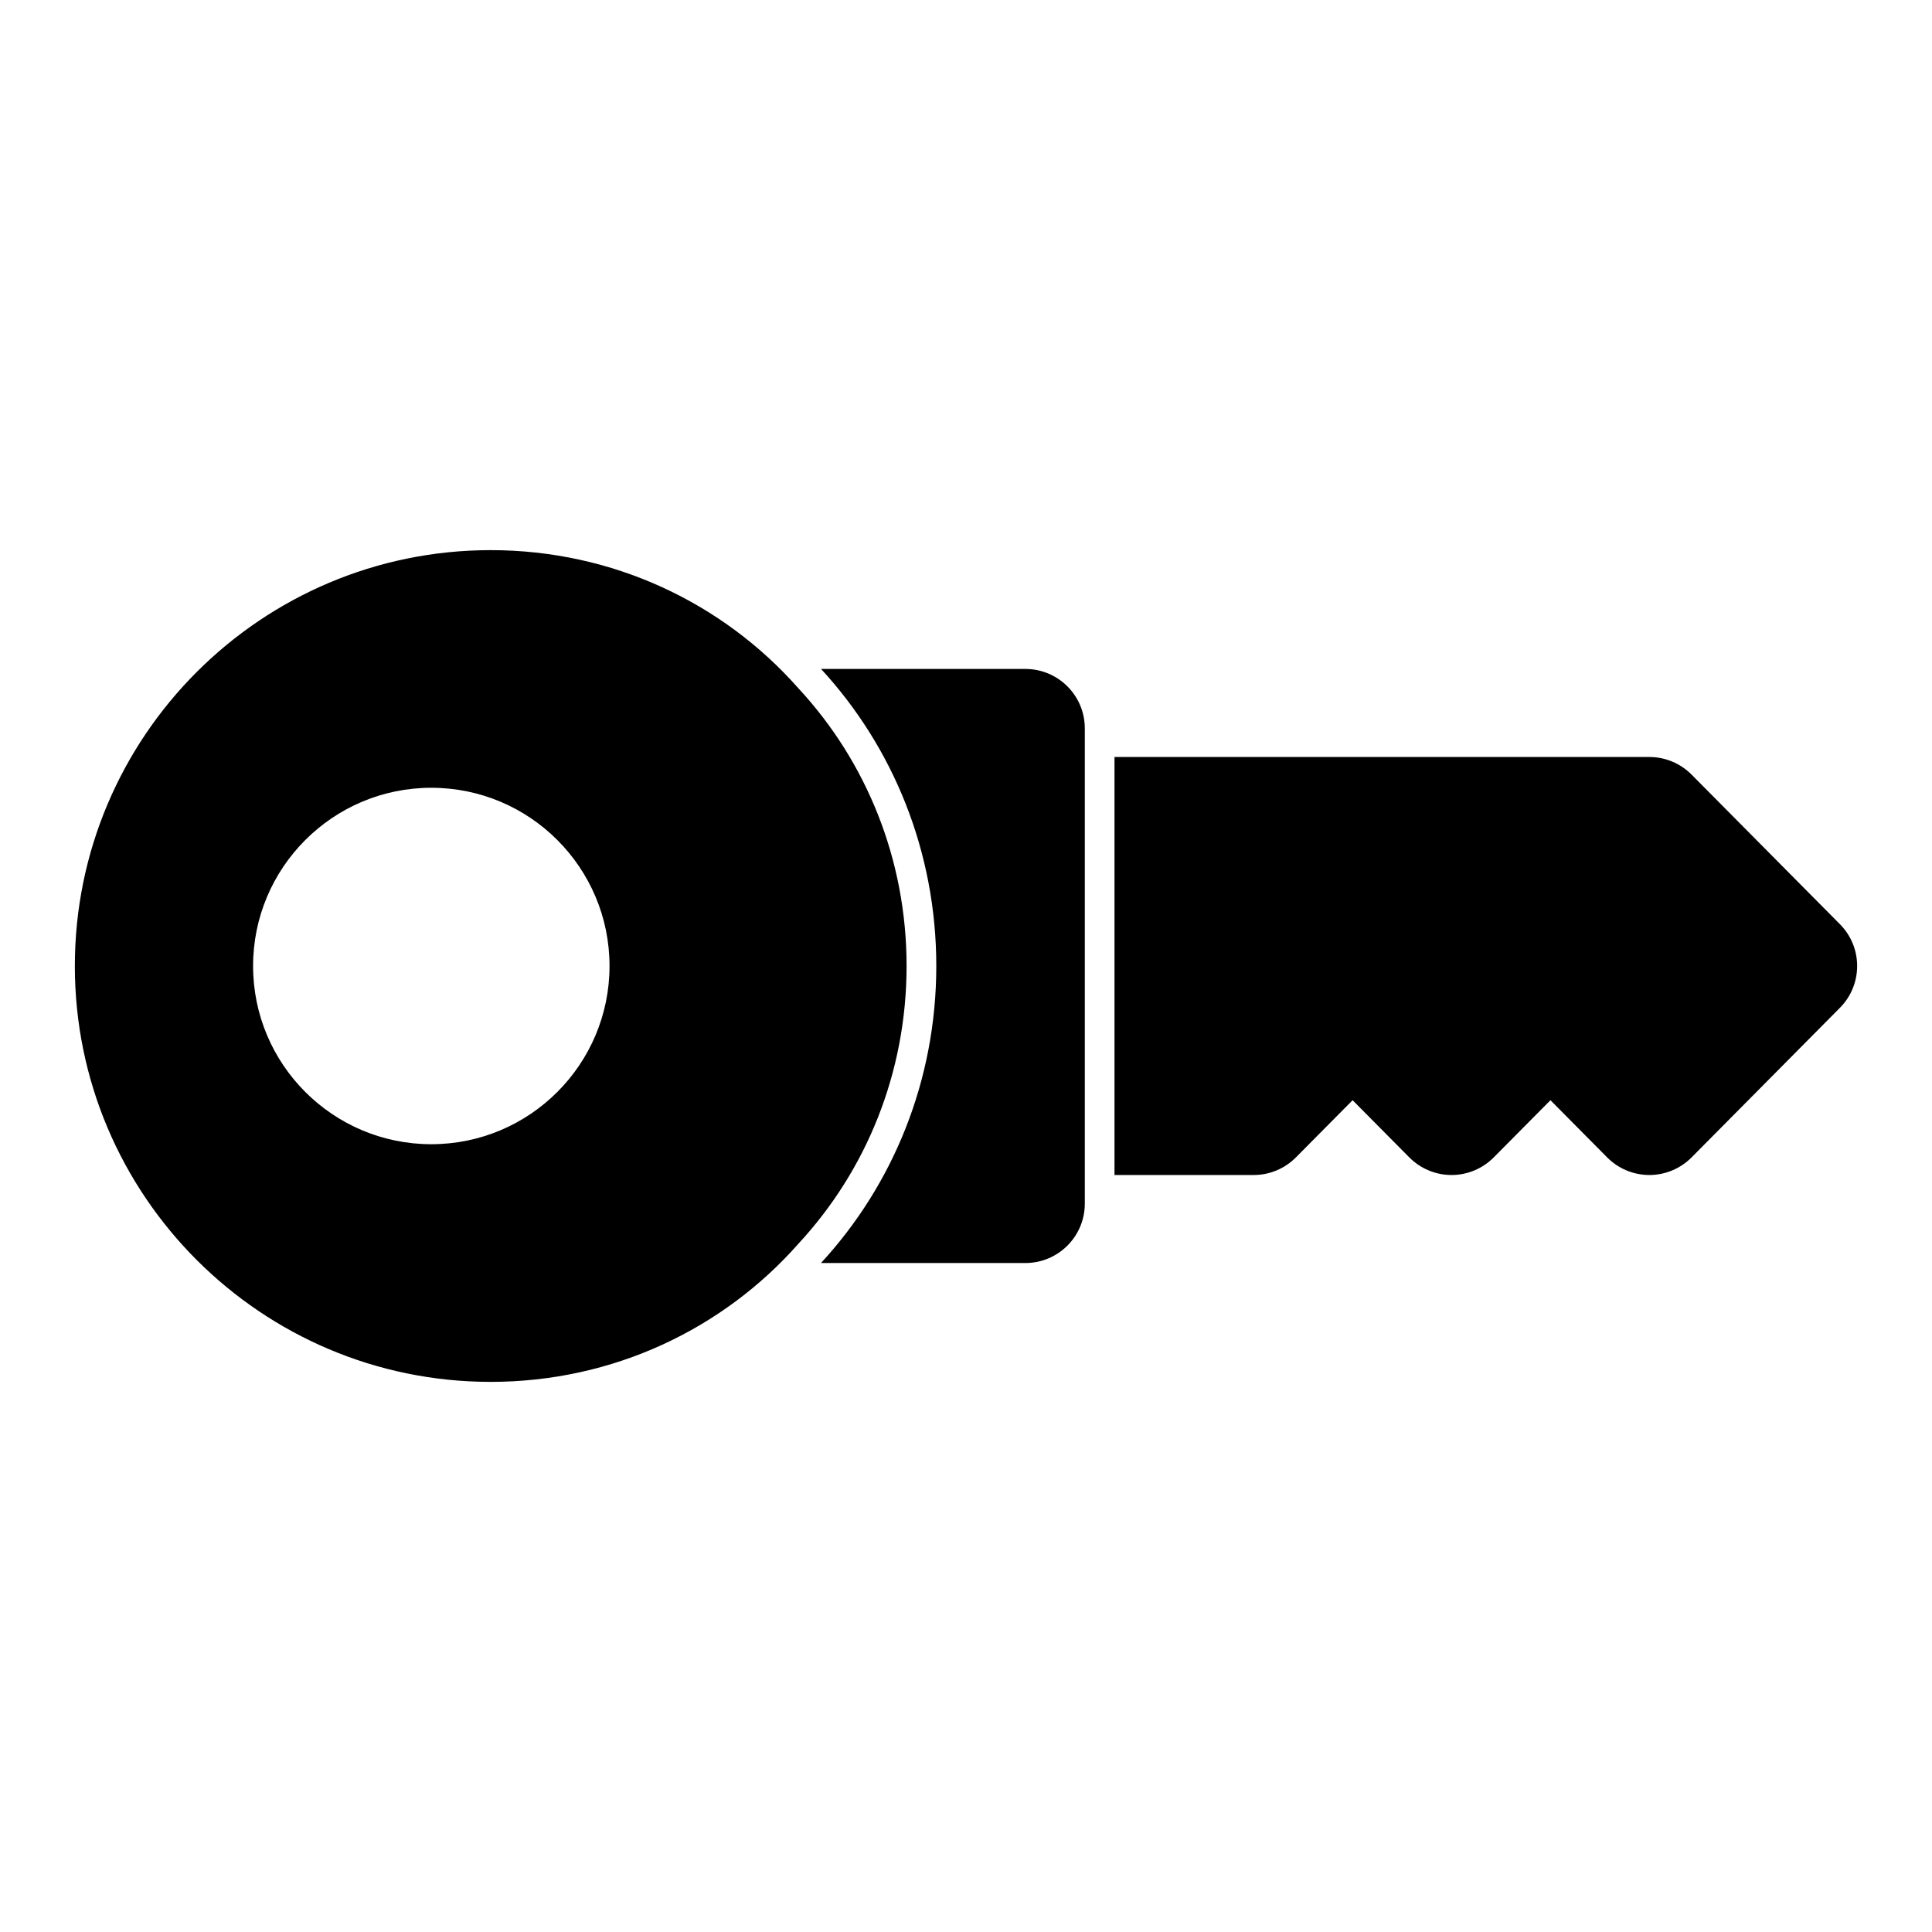 <?xml version="1.0" encoding="UTF-8"?>
<!-- Uploaded to: ICON Repo, www.iconrepo.com, Generator: ICON Repo Mixer Tools -->
<svg fill="#000000" width="800px" height="800px" version="1.1" viewBox="144 144 512 512" xmlns="http://www.w3.org/2000/svg">
 <path d="m355.6 473.59c-19.934 22.578-49.105 36.621-81.555 36.621-60.82 0-110.21-49.391-110.21-110.21 0-60.82 49.391-110.21 110.21-110.21 32.402 0 61.559 14.012 81.477 36.543l0.188 0.203c17.84 19.301 28.543 45.137 28.543 73.461 0 28.387-10.754 54.27-28.652 73.586zm5.984-152.31h54.16c8.691 0 15.742 7.055 15.742 15.742v125.95c0 8.691-7.055 15.742-15.742 15.742h-54.176c19.098-20.703 30.559-48.383 30.559-78.719 0-30.34-11.461-58.016-30.543-78.719zm77.777 23.332h141.74c4.188 0 8.219 1.684 11.18 4.66l39.312 39.645c6.094 6.141 6.094 16.027 0 22.168l-39.312 39.645c-2.961 2.977-6.992 4.66-11.18 4.66-4.203 0-8.234-1.684-11.18-4.66l-15.035-15.16-15.035 15.16c-2.961 2.977-6.977 4.66-11.18 4.66s-8.219-1.684-11.18-4.66l-15.035-15.16-15.035 15.16c-2.961 2.977-6.977 4.66-11.18 4.66h-36.887v-110.77zm-228.29 55.387c0 26.07 21.16 47.23 47.23 47.23 26.07 0 47.23-21.16 47.23-47.23 0-26.07-21.16-47.23-47.23-47.23-26.07 0-47.23 21.16-47.23 47.23z" fill-rule="evenodd"/>
</svg>